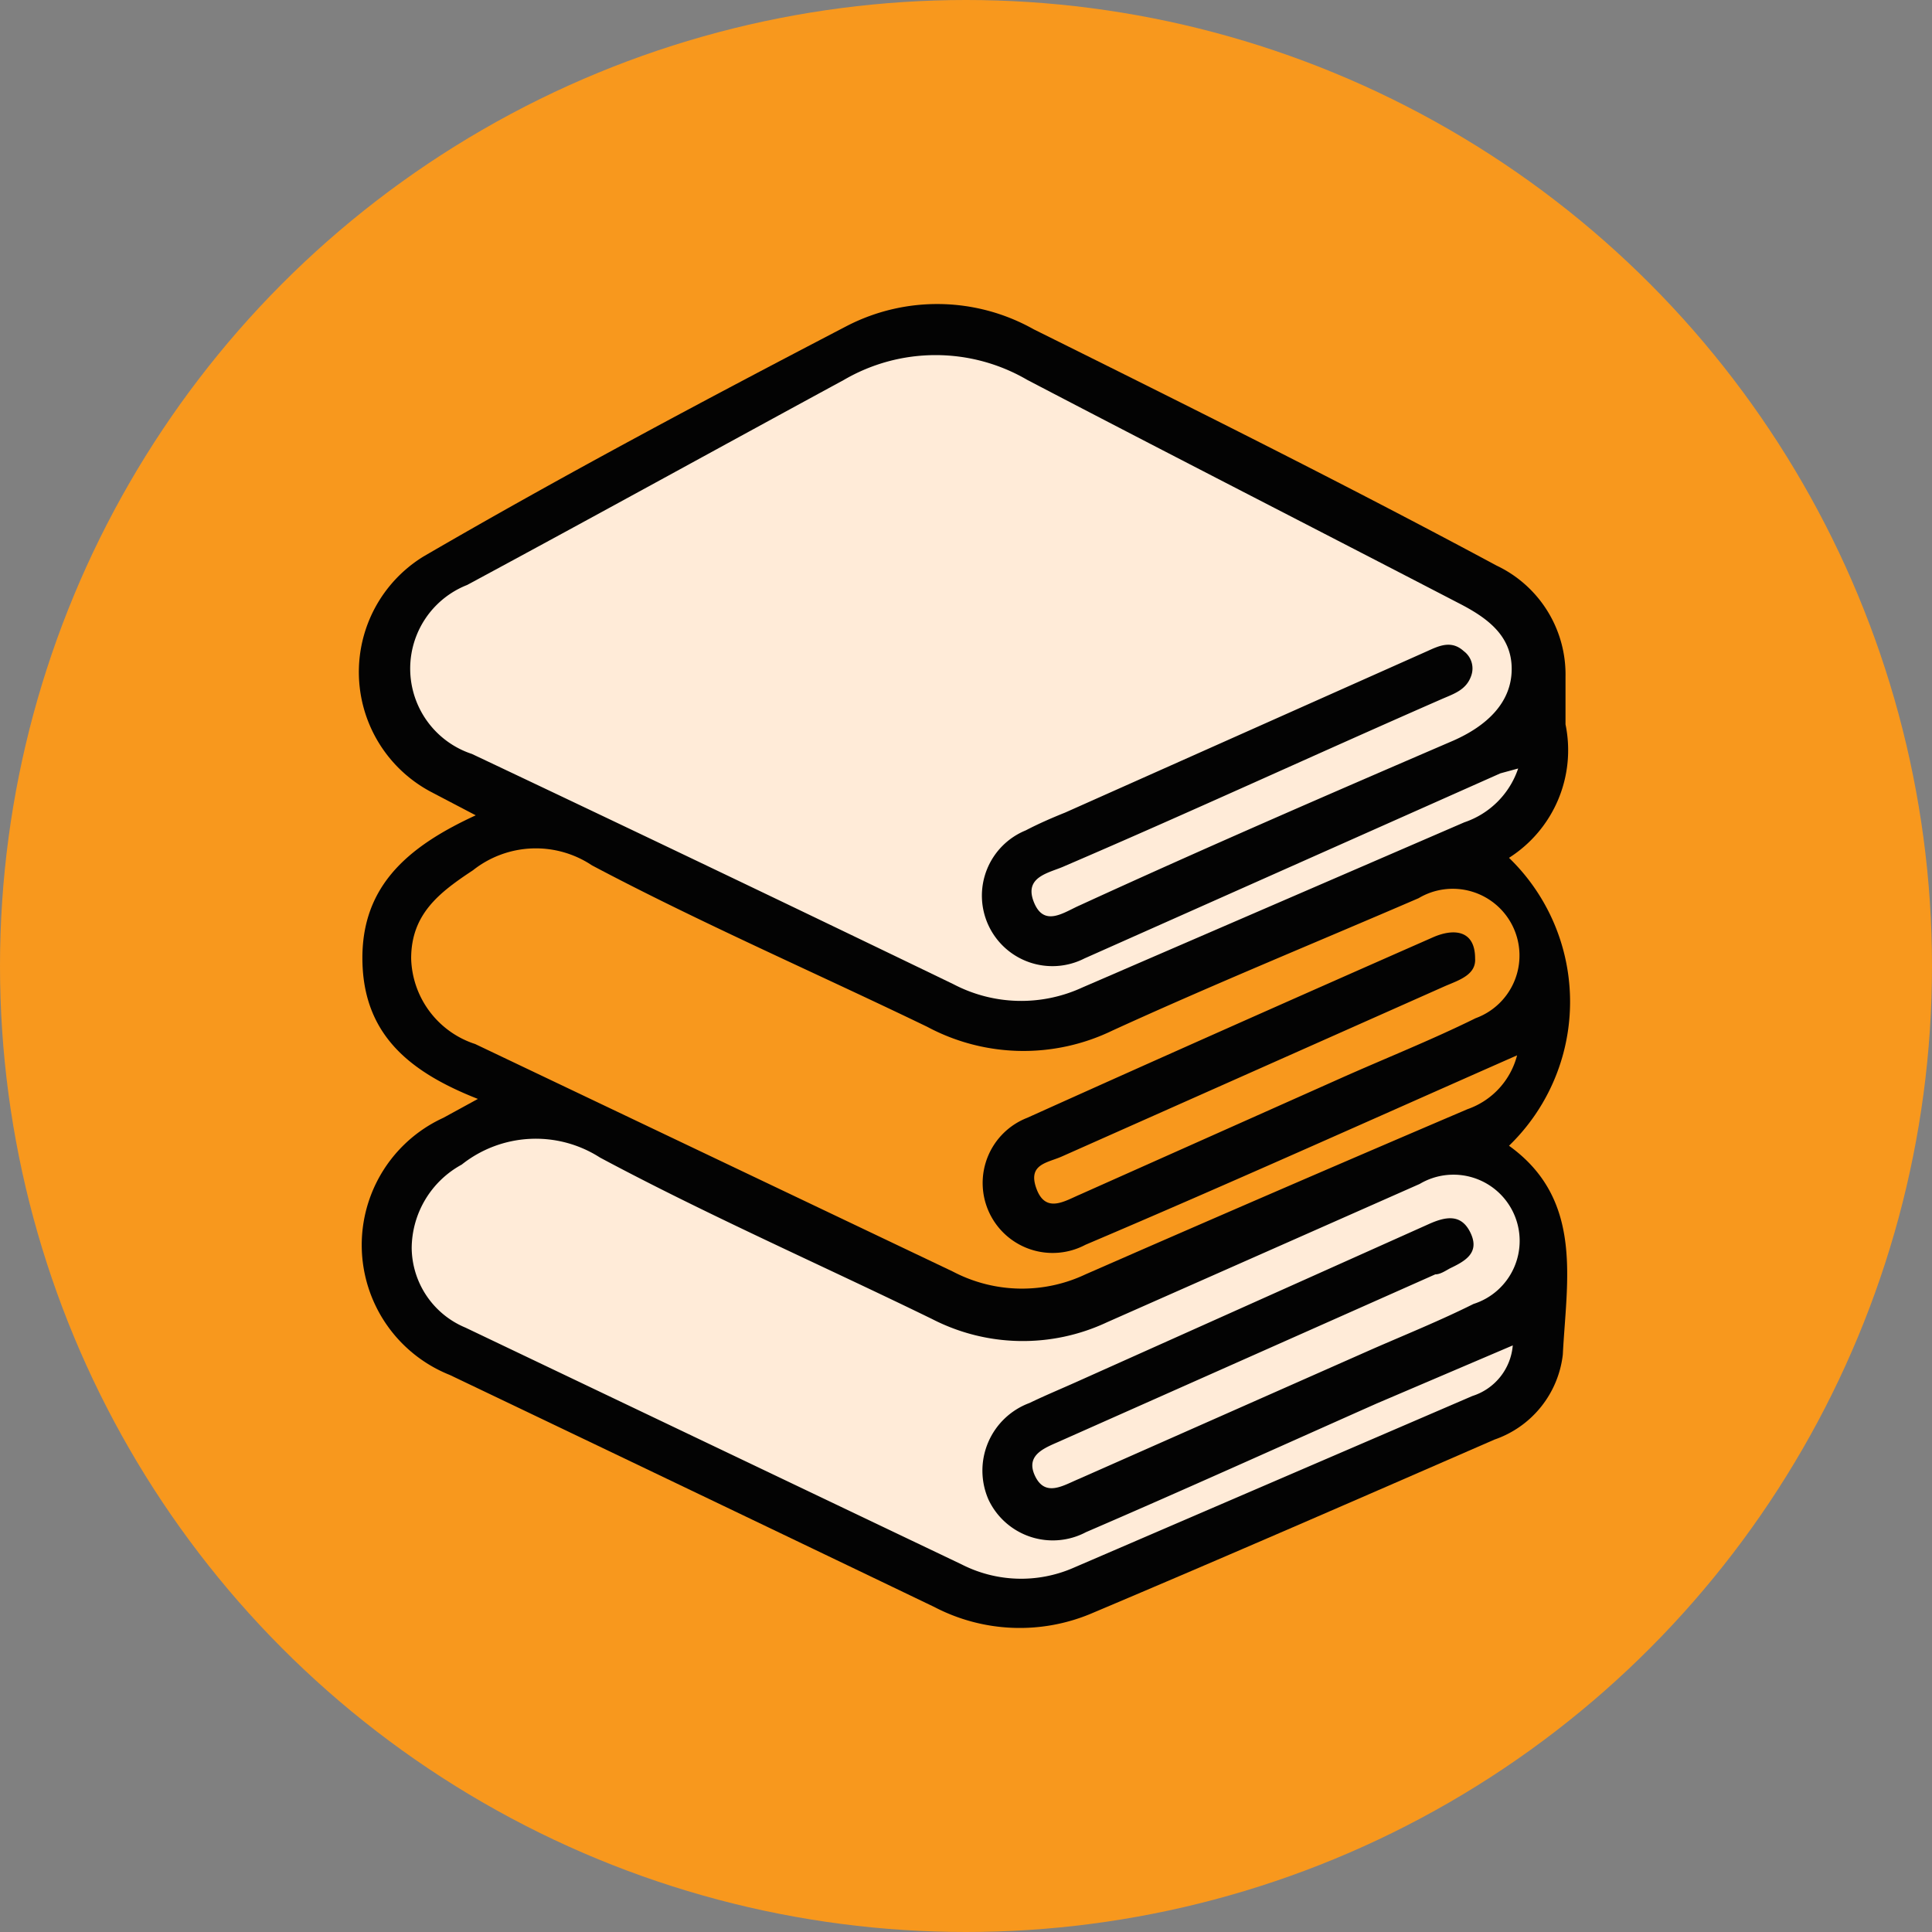 <svg xmlns="http://www.w3.org/2000/svg" viewBox="0 0 35.9 35.9"><rect x="0" y="0" width="35.9" height="35.9" fill="#808080" stroke="none"/><defs><style>.cls-1{fill:#f8981d;}.cls-2{fill:#030303;}.cls-3{fill:#ffebd8;}</style></defs><title>Asset 43</title><g id="Layer_2" data-name="Layer 2"><g id="Layer_1-2" data-name="Layer 1"><circle class="cls-1" cx="17.95" cy="17.95" r="17.95"/><path class="cls-2" d="M8.88,20.42C7.66,19.94,6.82,19.28,6.74,18c-.09-1.5.82-2.26,2.1-2.85L8,14.71a2.52,2.52,0,0,1-.13-4.37c2.58-1.5,5.23-2.91,7.88-4.29a3.66,3.66,0,0,1,3.46.07C22.11,7.56,25,9,27.81,10.51a2.24,2.24,0,0,1,1.28,2.07c0,.29,0,.59,0,.88a2.37,2.37,0,0,1-1.05,2.48,3.72,3.72,0,0,1,0,5.35c1.39,1,1.07,2.5,1,3.88a1.9,1.9,0,0,1-1.27,1.58c-2.5,1.09-5,2.18-7.51,3.24a3.43,3.43,0,0,1-2.9-.13q-4.52-2.17-9-4.31a2.6,2.6,0,0,1-.12-4.78Z"/><path class="cls-3" d="M28.21,14.28a1.59,1.59,0,0,1-1,1l-7.1,3.07a2.71,2.71,0,0,1-2.39-.06q-4.47-2.16-8.95-4.28a1.67,1.67,0,0,1-.09-3.14c2.34-1.26,4.66-2.54,7-3.81a3.38,3.38,0,0,1,3.41,0c2.68,1.4,5.36,2.77,8,4.14.53.27,1,.6,1,1.23s-.47,1.06-1.08,1.33c-2.32,1-4.63,2-6.94,3.06-.3.13-.67.42-.86-.06s.3-.54.58-.67c2.33-1,4.67-2.08,7-3.1.23-.1.46-.17.55-.44a.4.4,0,0,0-.14-.45c-.23-.21-.46-.1-.68,0l-6.73,3c-.25.1-.5.21-.73.33a1.31,1.31,0,1,0,1.09,2.38l7.73-3.44Z"/><path class="cls-1" d="M28.19,19.61a1.44,1.44,0,0,1-.92,1q-3.56,1.52-7.1,3.07a2.76,2.76,0,0,1-2.46-.05L8.83,19.4a1.72,1.72,0,0,1-1.19-1.59c0-.83.53-1.23,1.15-1.64A1.88,1.88,0,0,1,11,16.08c2,1.06,4.16,2,6.23,3a3.79,3.79,0,0,0,3.44.07c1.88-.86,3.79-1.64,5.69-2.46a1.24,1.24,0,1,1,1.06,2.23c-.83.41-1.69.75-2.54,1.13L20.06,22.2c-.28.12-.63.35-.8-.11s.2-.48.47-.6l7.13-3.17c.26-.11.57-.21.55-.51,0-.54-.41-.56-.79-.39-2.52,1.11-5,2.21-7.53,3.35a1.3,1.3,0,1,0,1.08,2.36C22.83,22,25.47,20.81,28.19,19.61Z"/><path class="cls-3" d="M28.11,25a1.08,1.08,0,0,1-.75.94l-7.43,3.2a2.43,2.43,0,0,1-2.06-.07l-9.22-4.4a1.62,1.62,0,0,1-1-1.48,1.78,1.78,0,0,1,.93-1.55,2.21,2.21,0,0,1,2.57-.13c2,1.07,4.12,2,6.17,3a3.68,3.68,0,0,0,3.25.06L26.38,22a1.23,1.23,0,1,1,1,2.23c-.6.3-1.24.56-1.86.83l-5.47,2.42c-.29.12-.63.35-.82-.06s.23-.53.51-.66l6.93-3.08c.09,0,.18-.06.27-.11.27-.13.56-.28.39-.65s-.46-.32-.79-.17L20,25.68c-.29.13-.58.25-.87.39a1.34,1.34,0,0,0-.76,1.8,1.32,1.32,0,0,0,1.81.6c1.81-.78,3.6-1.59,5.4-2.39Z"/></g></g></svg>